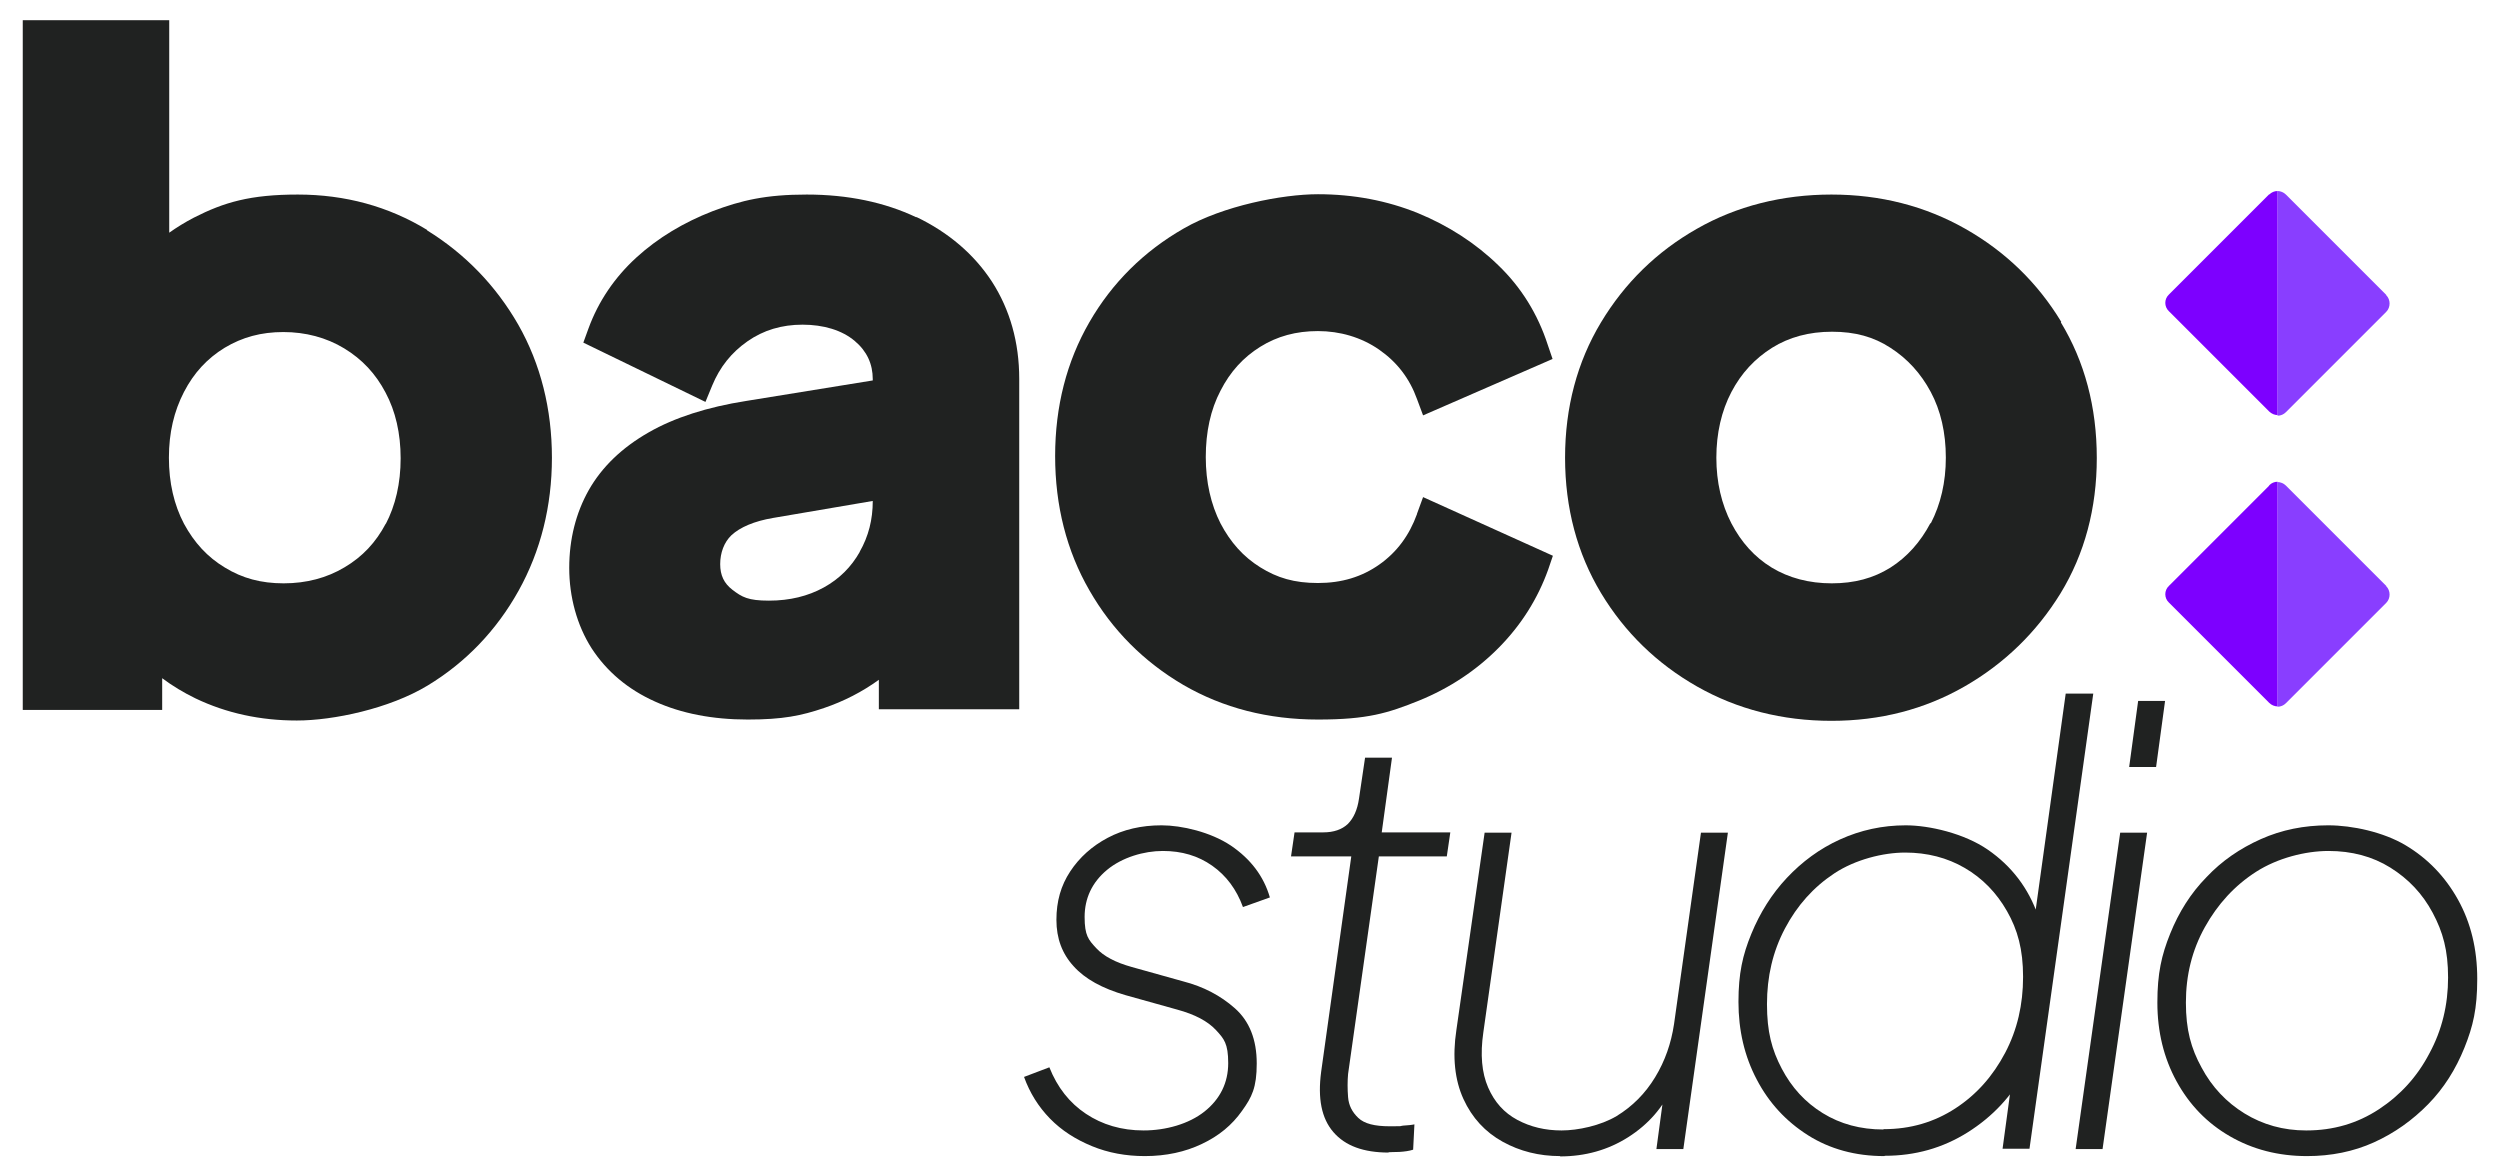 <svg xmlns="http://www.w3.org/2000/svg" id="Layer_1" data-name="Layer 1" viewBox="0 0 780 367"><defs><style>      .cls-1 {        fill: #202221;      }      .cls-1, .cls-2, .cls-3 {        stroke-width: 0px;      }      .cls-2 {        fill: #7d00ff;      }      .cls-3 {        fill: #893eff;      }    </style></defs><g><path class="cls-1" d="M357.2,360.7c-5.9,0-11.4-1-16.5-3.1-5.1-2.1-9.5-4.9-13.1-8.6-3.6-3.7-6.3-8-8.1-13l7.9-3c2.5,6.3,6.3,11.1,11.4,14.5s11.1,5.2,18,5.2,14.1-2,19-5.9,7.4-9,7.4-15.1-1.3-7.6-3.8-10.3c-2.6-2.8-6.6-4.9-12.1-6.4l-16.1-4.5c-7.3-2.1-12.7-5.1-16.2-9-3.6-3.9-5.4-8.7-5.4-14.5s1.4-10.7,4.3-15.1c2.9-4.4,6.8-7.9,11.7-10.5,4.9-2.6,10.5-3.9,16.8-3.9s15.3,2.1,21.6,6.3c6.2,4.2,10.3,9.6,12.2,16.2l-8.4,3c-2-5.5-5.2-9.8-9.6-12.9s-9.5-4.6-15.4-4.6-12.7,2-17.4,5.9-7,8.9-7,14.7,1.2,7.1,3.6,9.7,6.1,4.5,11.1,5.9l16.1,4.5c6.2,1.6,11.6,4.4,16.1,8.4s6.8,9.7,6.8,17.2-1.5,10.5-4.6,14.8c-3.1,4.4-7.2,7.8-12.5,10.3-5.2,2.5-11.2,3.8-17.8,3.8Z"></path><path class="cls-1" d="M433.3,359.6c-7.9,0-13.6-2.1-17.3-6.4s-4.9-10.5-3.8-18.8l9.4-67.2h-18.8l1.1-7.5h9c3.2,0,5.8-.9,7.6-2.6,1.8-1.8,3-4.4,3.5-7.9l1.9-12.8h8.4l-3.2,23.3h21.4l-1.1,7.5h-21.2l-9.6,67.9c-.2,2.2-.2,4.7,0,7.2.2,2.6,1.3,4.7,3.2,6.5s5.1,2.6,9.8,2.6,2.6,0,4.1-.2c1.5-.1,2.7-.2,3.6-.4l-.4,7.9c-1.2.4-2.7.6-4.3.7-1.6,0-2.8.1-3.4.1Z"></path><path class="cls-1" d="M486.8,360.7c-6.6,0-12.6-1.5-18-4.5s-9.5-7.4-12.2-13.3-3.5-13.1-2.2-21.6l8.8-61.5h8.4l-8.8,62.3c-1,6.9-.5,12.6,1.5,17.2s5,7.9,9.1,10.1c4.1,2.2,8.7,3.3,13.8,3.3s12.2-1.5,17.2-4.5c4.9-3,8.9-7,12-12.1,3.1-5.1,5-10.6,5.9-16.6l8.4-59.7h8.4l-13.9,98.7h-8.4l2.8-20.8,2.2,1.3c-2.9,6.5-7.5,11.8-13.8,15.8-6.3,4-13.4,6-21.3,6Z"></path><path class="cls-1" d="M587.9,360.7c-9,0-17-2.2-23.8-6.5s-12.2-10.1-16-17.4c-3.8-7.2-5.7-15.3-5.7-24.2s1.3-14.6,4-21.2,6.4-12.5,11.1-17.5,10.2-9.1,16.6-12c6.4-2.9,13.2-4.4,20.5-4.4s18.2,2.5,25.6,7.6,12.7,12,15.7,20.7l-1.3,1.9,9.9-71.3h8.6l-19.9,142h-8.4l3.8-28,3.4,3.4c-4.2,8.1-10.3,14.6-18.1,19.5-7.8,4.9-16.4,7.3-25.8,7.3ZM587.7,352.3c8.4,0,15.8-2.2,22.4-6.5,6.6-4.3,11.7-10.1,15.5-17.3s5.6-15.1,5.6-23.7-1.7-14.7-5-20.5c-3.3-5.8-7.7-10.3-13.2-13.5-5.5-3.2-11.7-4.8-18.6-4.8s-15.6,2.2-22.1,6.5c-6.5,4.3-11.6,10-15.4,17.2s-5.6,15-5.6,23.6,1.5,14.2,4.6,20.1c3.1,5.9,7.3,10.5,12.8,13.9,5.5,3.4,11.8,5.1,18.9,5.1Z"></path><path class="cls-1" d="M647.6,358.5l13.9-98.7h8.4l-13.9,98.7h-8.4ZM664.3,239.3l2.8-20.6h8.4l-2.8,20.6h-8.4Z"></path><path class="cls-1" d="M719.8,360.7c-9,0-17-2.1-24.1-6.2s-12.6-9.8-16.6-17.1-6-15.5-6-24.6,1.3-14.8,4-21.5,6.4-12.6,11.3-17.6c4.8-5.1,10.5-9,17-11.9,6.5-2.9,13.5-4.3,21-4.3s17.2,2.1,24.1,6.2,12.4,9.8,16.4,17c4,7.2,6,15.4,6,24.7s-1.3,14.8-4,21.5c-2.7,6.7-6.4,12.6-11.3,17.6s-10.5,9-16.9,11.9c-6.4,2.9-13.4,4.3-20.9,4.3ZM719.6,352.7c8.4,0,15.9-2.2,22.6-6.6s12-10.2,15.8-17.5c3.9-7.2,5.8-15.1,5.8-23.6s-1.6-14.2-4.8-20.2-7.6-10.6-13.2-14.1-12.1-5.2-19.3-5.2-15.9,2.2-22.6,6.5-12,10.1-16,17.3-5.9,15-5.9,23.5,1.6,14.3,4.9,20.3c3.2,6,7.7,10.8,13.4,14.3,5.7,3.5,12.1,5.3,19.2,5.3Z"></path></g><g><path class="cls-1" d="M133.2,71.7h0c-12-7.3-25.5-11-40.3-11s-23,2.4-32.4,7.2c-2.7,1.4-5.3,3-7.7,4.7V6.3H7.1v215.2h43.5v-9.9c3.2,2.4,6.7,4.5,10.4,6.3,9.6,4.6,20.2,6.9,31.6,6.9s28.9-3.7,40.8-10.9c11.9-7.2,21.5-17.2,28.4-29.6,6.9-12.4,10.4-26.4,10.4-41.5s-3.5-29.2-10.5-41.5c-7-12.2-16.6-22.1-28.4-29.4ZM120.4,163.3c-3.1,5.9-7.3,10.4-12.9,13.7-5.5,3.3-11.9,5-19,5s-12.9-1.6-18.3-4.9c-5.5-3.3-9.6-7.8-12.8-13.7-3.1-5.9-4.7-12.8-4.7-20.6s1.6-14.5,4.7-20.5c3.1-6,7.3-10.5,12.7-13.8,5.5-3.3,11.4-4.9,18.3-4.9s13.4,1.7,19,5.1c5.6,3.4,9.8,7.9,12.9,13.8,3.1,5.8,4.7,12.7,4.7,20.5,0,7.8-1.6,14.7-4.7,20.6Z"></path><path class="cls-1" d="M285.9,67.8h0c-9.9-4.7-21.4-7.1-34.2-7.1s-20.4,1.8-29.4,5.2c-9,3.5-17,8.3-23.7,14.4-6.8,6.2-11.9,13.7-15,22.2l-1.6,4.4,38.1,18.5,2.1-5.1c2.4-5.8,6-10.3,11-13.8,5-3.5,10.7-5.2,17.2-5.2s12.3,1.7,16.3,5.1c3.8,3.2,5.6,7.2,5.6,11.9v.4l-39.5,6.4c-12.1,1.9-22.4,5.2-30.4,9.8-8.4,4.8-14.6,10.8-18.7,18-4,7.1-6.1,15.3-6.1,24.3s2.4,17.9,7,25.1c4.7,7.2,11.3,12.8,19.8,16.6,8.2,3.7,17.9,5.6,28.9,5.6s16.7-1.2,23.8-3.6c6.2-2.1,12-5.1,17.1-8.8v9.2h43.8v-103.1c0-11.4-2.9-21.6-8.5-30.3-5.6-8.6-13.6-15.4-23.6-20.2ZM268.3,172.1c-2.7,4.8-6.4,8.5-11.3,11.2-4.9,2.7-10.6,4.1-17.1,4.1s-8.4-1.1-11.4-3.4c-2.6-2-3.8-4.5-3.8-8s1.2-6.8,3.5-9c2.7-2.5,7.1-4.4,13-5.4l31.1-5.3c0,5.8-1.3,11-4.1,15.9Z"></path><path class="cls-1" d="M442.1,160.4c-2.4,6.6-6.2,11.8-11.7,15.7-5.5,3.9-11.8,5.8-19.2,5.8s-12.7-1.6-18-4.9c-5.3-3.3-9.3-7.8-12.4-13.7-3-5.9-4.6-12.9-4.6-20.7s1.5-14.8,4.6-20.7c3-5.9,7.1-10.4,12.4-13.7h0c5.3-3.3,11.2-4.9,18-4.9s13.5,1.9,19.1,5.8c5.6,3.9,9.5,9,11.8,15.4l1.9,5.1,40.4-17.6-1.5-4.4c-3.1-9.6-8.3-18-15.5-24.9-7-6.8-15.5-12.3-25-16.2-9.6-3.9-20.1-5.9-31.2-5.9s-29.6,3.6-41.9,10.7c-12.4,7.1-22.3,16.9-29.4,29.2-7.1,12.3-10.7,26.3-10.7,41.8s3.6,29.6,10.7,41.9c7.1,12.4,17,22.3,29.3,29.5,12.4,7.2,26.5,10.8,42,10.8s21.8-2,31.5-5.9c9.6-3.9,18-9.5,25-16.6,7-7.1,12.1-15.3,15.3-24.2l1.5-4.4-40.5-18.3-1.9,5.2Z"></path><path class="cls-1" d="M643.1,100.4h0c-7.4-12.2-17.4-21.9-29.9-29-12.5-7.1-26.5-10.7-41.8-10.7s-29.6,3.6-42,10.7c-12.5,7.1-22.5,16.9-29.9,29.2-7.4,12.3-11.2,26.5-11.2,42.2s3.8,29.9,11.2,42.2c7.4,12.3,17.5,22.1,30,29.2,12.5,7.1,26.6,10.7,41.9,10.7s29.1-3.6,41.5-10.7c12.4-7.1,22.5-16.9,30-29.1,7.5-12.3,11.3-26.5,11.3-42.2,0-15.9-3.8-30.1-11.2-42.3ZM602.3,163.2h0c-3.1,5.9-7.3,10.6-12.5,13.9-5.3,3.3-11.2,4.9-18.3,4.9s-13.4-1.7-18.7-4.9c-5.4-3.3-9.5-7.9-12.6-13.8-3.1-6-4.7-12.9-4.7-20.5s1.6-14.6,4.7-20.5c3.1-5.9,7.3-10.4,12.7-13.8,5.3-3.3,11.5-5,18.7-5s13,1.6,18.2,5c5.3,3.4,9.5,8,12.6,13.8,3.1,5.8,4.7,12.7,4.7,20.5,0,7.6-1.6,14.5-4.7,20.5Z"></path></g><g><path class="cls-3" d="M744.5,182.8l-31.3-31.3c-.7-.7-1.7-1.1-2.6-1.1v70.1c1,0,1.9-.4,2.6-1.1l31.3-31.3c1.4-1.4,1.4-3.8,0-5.2Z"></path><path class="cls-2" d="M708,151.5l-31.3,31.3c-1.5,1.4-1.5,3.8,0,5.2l31.3,31.3c.7.7,1.7,1.1,2.6,1.1v-70.1c-1,0-1.9.4-2.6,1.1Z"></path></g><g><path class="cls-3" d="M744.5,92l-31.3-31.3c-.7-.7-1.7-1.1-2.6-1.1v70.1c1,0,1.9-.4,2.6-1.1l31.3-31.3c1.4-1.4,1.4-3.8,0-5.2Z"></path><path class="cls-2" d="M708,60.6l-31.3,31.3c-1.5,1.4-1.5,3.8,0,5.2l31.3,31.3c.7.7,1.7,1.1,2.6,1.1V59.6c-1,0-1.9.4-2.6,1.1Z"></path></g></svg>